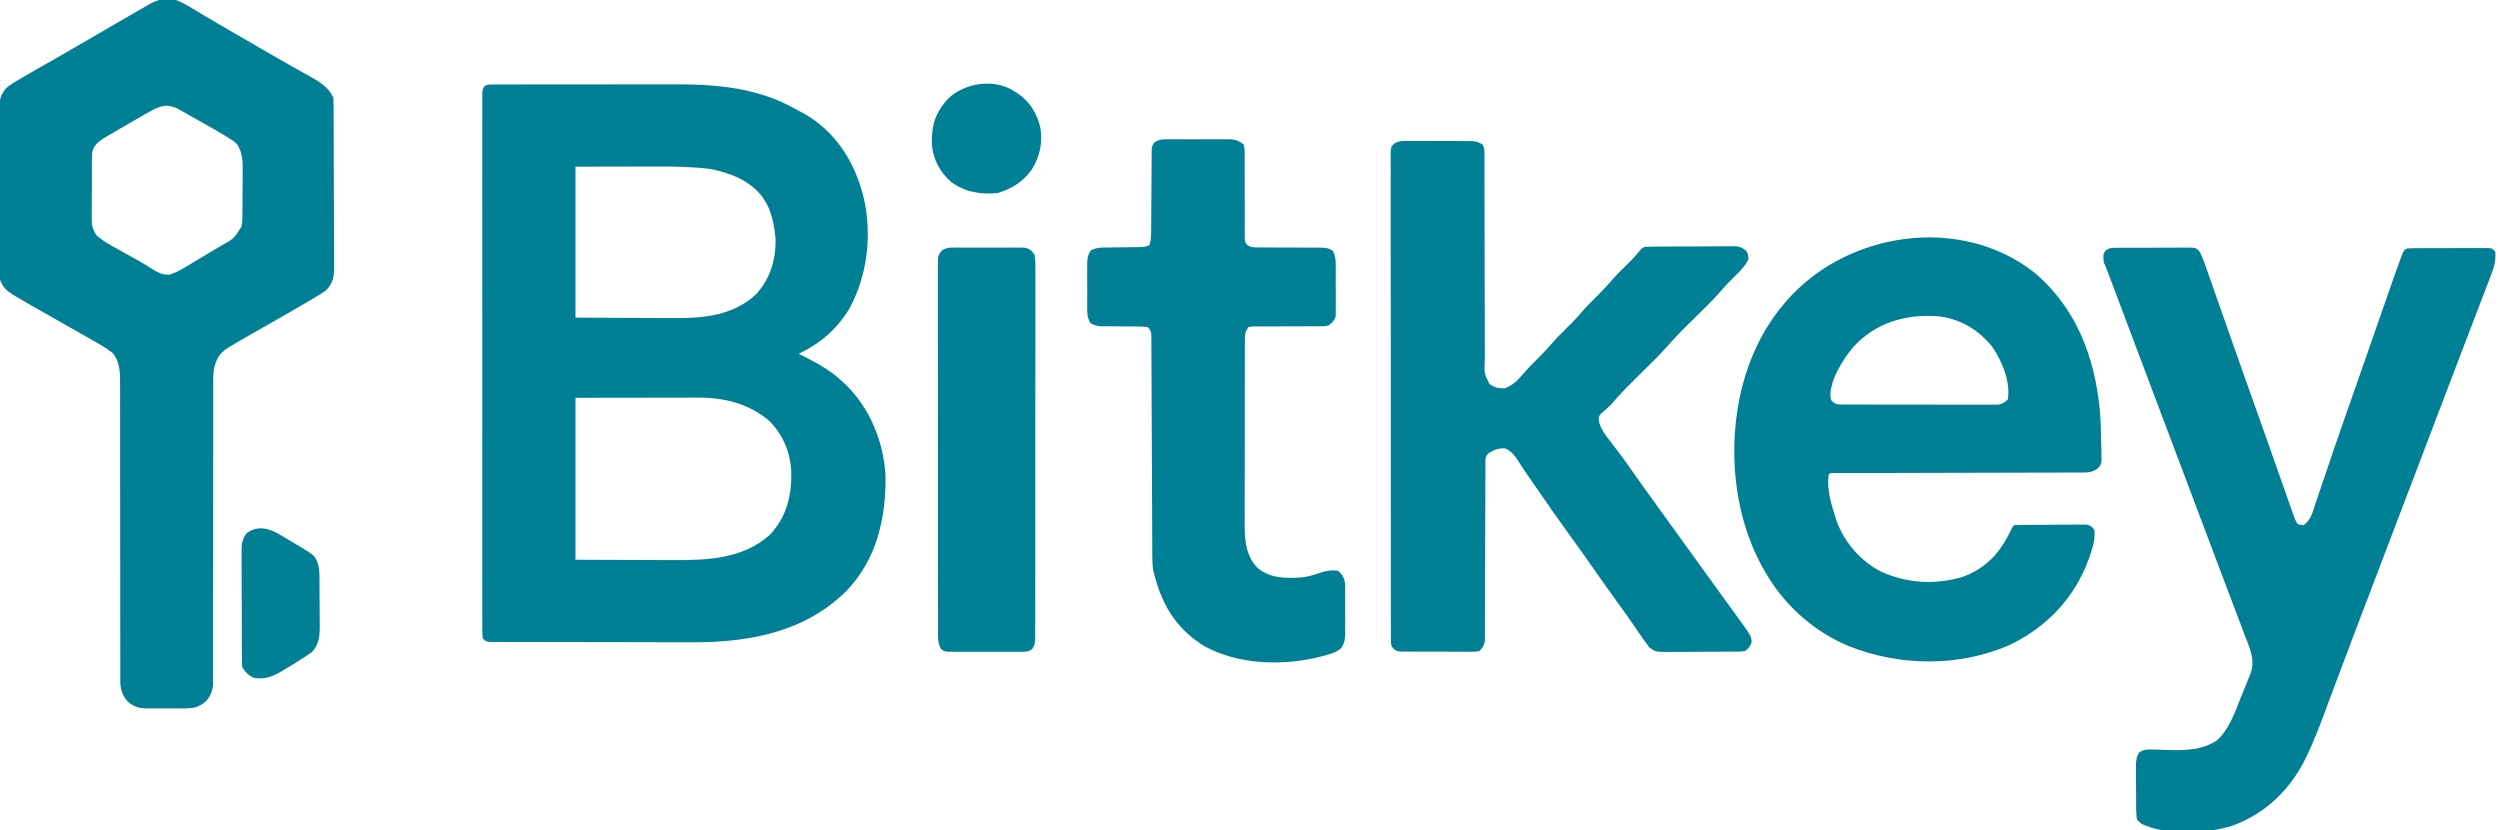 <?xml version="1.0" encoding="UTF-8"?>
<svg version="1.1" xmlns="http://www.w3.org/2000/svg" width="1590" height="528">
<path d="M0 0 C1.177 -0.007 2.354 -0.014 3.567 -0.021 C4.865 -0.019 6.164 -0.017 7.502 -0.014 C8.879 -0.018 10.255 -0.023 11.632 -0.029 C15.383 -0.043 19.134 -0.043 22.885 -0.041 C26.027 -0.04 29.17 -0.045 32.312 -0.049 C39.746 -0.061 47.18 -0.061 54.614 -0.055 C62.238 -0.049 69.861 -0.061 77.485 -0.083 C84.055 -0.1 90.624 -0.106 97.193 -0.103 C101.105 -0.101 105.017 -0.104 108.929 -0.118 C129.041 -0.184 148.765 0.144 168.215 5.948 C169.078 6.201 169.941 6.454 170.83 6.714 C179.23 9.295 186.839 12.939 194.465 17.261 C195.435 17.78 196.404 18.3 197.403 18.835 C215.746 29.42 227.726 47.206 233.465 67.261 C233.784 68.337 234.102 69.413 234.43 70.522 C240.32 94.325 237.411 120.728 225.836 142.296 C217.718 155.689 207.422 164.487 193.465 171.261 C194.576 171.818 195.688 172.374 196.832 172.948 C205.417 177.322 213.317 181.701 220.465 188.261 C221.169 188.896 221.873 189.532 222.598 190.186 C238.704 205.466 247.494 227.106 248.668 249.058 C248.986 275.807 242.975 302.111 223.97 321.881 C197.867 348.046 162.778 354.654 127.042 354.767 C123.028 354.77 119.015 354.753 115.001 354.732 C110.755 354.714 106.509 354.718 102.263 354.719 C95.165 354.717 88.067 354.7 80.969 354.672 C72.763 354.641 64.558 354.63 56.353 354.632 C47.577 354.633 38.801 354.619 30.025 354.601 C27.505 354.597 24.984 354.595 22.463 354.594 C18.522 354.592 14.58 354.58 10.638 354.56 C9.191 354.554 7.744 354.552 6.296 354.553 C4.328 354.554 2.359 354.541 0.391 354.528 C-0.712 354.525 -1.815 354.521 -2.951 354.518 C-5.535 354.261 -5.535 354.261 -7.535 352.261 C-7.785 349.77 -7.785 349.77 -7.786 346.554 C-7.792 345.332 -7.797 344.11 -7.802 342.851 C-7.798 341.483 -7.793 340.115 -7.789 338.746 C-7.791 337.302 -7.794 335.858 -7.798 334.414 C-7.807 330.432 -7.802 326.45 -7.796 322.468 C-7.792 318.179 -7.799 313.89 -7.804 309.601 C-7.813 301.193 -7.811 292.785 -7.805 284.377 C-7.801 277.546 -7.8 270.716 -7.802 263.885 C-7.803 262.915 -7.803 261.944 -7.803 260.944 C-7.804 258.973 -7.805 257.001 -7.805 255.03 C-7.811 236.526 -7.804 218.021 -7.794 199.517 C-7.785 183.624 -7.786 167.731 -7.796 151.838 C-7.806 133.402 -7.81 114.965 -7.804 96.529 C-7.804 94.565 -7.803 92.601 -7.802 90.636 C-7.802 89.67 -7.802 88.703 -7.801 87.707 C-7.8 80.881 -7.803 74.055 -7.807 67.23 C-7.813 58.916 -7.811 50.603 -7.801 42.289 C-7.796 38.044 -7.794 33.799 -7.8 29.554 C-7.806 25.673 -7.803 21.792 -7.792 17.911 C-7.79 16.502 -7.791 15.092 -7.796 13.683 C-7.802 11.778 -7.795 9.873 -7.786 7.967 C-7.786 6.906 -7.786 5.845 -7.785 4.751 C-7.277 -0.302 -4.332 0.009 0 0 Z M51.465 52.261 C51.465 83.941 51.465 115.621 51.465 148.261 C64.191 148.323 76.916 148.384 90.028 148.448 C94.016 148.476 98.003 148.503 102.112 148.531 C105.751 148.541 105.751 148.541 109.39 148.547 C110.985 148.552 112.58 148.562 114.175 148.577 C132.9 148.749 152.243 146.861 166.465 133.261 C175.439 123.444 179.08 110.946 178.719 97.741 C177.851 89.261 176.304 80.422 171.465 73.261 C170.979 72.535 170.493 71.809 169.993 71.061 C162.151 60.911 149.495 56.11 137.235 53.733 C126.2 52.35 115.208 52.122 104.102 52.163 C102.745 52.165 101.388 52.166 100.031 52.166 C95.072 52.171 90.112 52.185 85.153 52.198 C68.477 52.229 68.477 52.229 51.465 52.261 Z M51.465 199.261 C51.465 233.251 51.465 267.241 51.465 302.261 C70.492 302.323 70.492 302.323 89.903 302.386 C95.857 302.413 95.857 302.413 101.932 302.441 C105.565 302.448 105.565 302.448 109.199 302.452 C110.787 302.455 112.376 302.462 113.964 302.472 C135.576 302.605 158.351 301.641 175.215 286.261 C185.773 275.039 189.106 261.251 188.711 246.261 C188.107 233.599 183.151 221.768 173.778 213.104 C160.943 202.871 145.866 199.073 129.684 199.147 C128.389 199.147 128.389 199.147 127.068 199.147 C124.296 199.148 121.523 199.155 118.75 199.163 C117.03 199.165 115.31 199.166 113.589 199.166 C107.235 199.171 100.882 199.185 94.528 199.198 C73.212 199.229 73.212 199.229 51.465 199.261 Z " fill="#007F95" transform="translate(314.535,53.739)"/>
<path d="M0 0 C5.437 2.216 10.41 5.365 15.404 8.421 C19.072 10.652 22.788 12.796 26.502 14.948 C29.561 16.723 32.613 18.509 35.664 20.297 C42.053 24.036 48.462 27.74 54.875 31.438 C55.939 32.053 57.004 32.669 58.1 33.303 C63.192 36.246 68.292 39.172 73.422 42.047 C75.227 43.06 77.029 44.077 78.831 45.096 C81.094 46.374 83.363 47.644 85.638 48.902 C91.858 52.429 96.722 55.444 100 62 C100.101 63.532 100.139 65.069 100.147 66.604 C100.158 68.059 100.158 68.059 100.169 69.544 C100.172 70.612 100.174 71.68 100.177 72.78 C100.184 73.902 100.19 75.024 100.197 76.18 C100.217 79.907 100.228 83.633 100.238 87.359 C100.242 88.63 100.246 89.9 100.251 91.209 C100.269 97.24 100.284 103.27 100.292 109.3 C100.302 116.257 100.328 123.214 100.369 130.171 C100.403 136.199 100.414 142.227 100.418 148.256 C100.423 150.818 100.435 153.381 100.453 155.944 C100.478 159.53 100.477 163.116 100.47 166.702 C100.489 168.292 100.489 168.292 100.509 169.914 C100.466 175.937 100.007 179.407 96 184 C94.06 185.655 94.06 185.655 91.996 186.941 C91.206 187.438 90.415 187.934 89.601 188.446 C84.782 191.325 79.939 194.155 75.062 196.938 C73.352 197.921 71.641 198.904 69.93 199.887 C65.155 202.629 60.372 205.359 55.587 208.084 C53.818 209.092 52.05 210.102 50.283 211.114 C48.068 212.38 45.85 213.643 43.629 214.9 C40.727 216.561 37.856 218.261 35 220 C34.205 220.478 33.41 220.956 32.591 221.449 C27.094 225.093 25.483 228.677 24 235 C23.634 237.954 23.599 240.851 23.628 243.825 C23.624 244.665 23.621 245.506 23.617 246.372 C23.607 249.163 23.619 251.954 23.631 254.745 C23.629 256.756 23.625 258.767 23.62 260.779 C23.611 265.097 23.612 269.415 23.62 273.733 C23.631 280.562 23.619 287.39 23.603 294.218 C23.567 311.173 23.561 328.128 23.563 345.082 C23.565 358.272 23.558 371.461 23.523 384.65 C23.507 391.438 23.508 398.226 23.524 405.014 C23.53 409.234 23.519 413.454 23.504 417.674 C23.5 419.63 23.503 421.587 23.514 423.544 C23.527 426.215 23.516 428.885 23.499 431.556 C23.509 432.33 23.518 433.104 23.529 433.902 C23.459 439.086 22.264 442.003 19 446 C14.171 450.178 10.416 450.594 4.312 450.531 C3.492 450.535 2.671 450.539 1.825 450.543 C0.097 450.546 -1.631 450.538 -3.358 450.521 C-5.992 450.5 -8.624 450.521 -11.258 450.547 C-12.943 450.544 -14.628 450.539 -16.312 450.531 C-17.094 450.539 -17.875 450.547 -18.68 450.556 C-23.89 450.467 -26.929 449.522 -31 446 C-34.865 441.266 -35.574 437.498 -35.499 431.556 C-35.504 430.721 -35.51 429.885 -35.515 429.023 C-35.528 426.23 -35.513 423.437 -35.498 420.643 C-35.502 418.637 -35.508 416.631 -35.515 414.625 C-35.527 410.309 -35.526 405.992 -35.516 401.676 C-35.501 394.846 -35.515 388.018 -35.532 381.189 C-35.563 367.921 -35.565 354.654 -35.563 341.386 C-35.561 324.509 -35.572 307.632 -35.611 290.755 C-35.626 283.97 -35.626 277.185 -35.614 270.4 C-35.609 266.174 -35.617 261.947 -35.627 257.721 C-35.63 255.765 -35.627 253.81 -35.619 251.854 C-35.608 249.177 -35.616 246.501 -35.628 243.825 C-35.621 243.057 -35.613 242.29 -35.605 241.499 C-35.662 235.551 -36.362 228.727 -40.663 224.281 C-42.686 222.659 -44.775 221.332 -47 220 C-47.942 219.433 -48.884 218.866 -49.854 218.282 C-52.583 216.681 -55.327 215.113 -58.087 213.566 C-59.916 212.54 -61.741 211.506 -63.565 210.471 C-66.104 209.031 -68.644 207.593 -71.185 206.158 C-77.217 202.748 -83.237 199.318 -89.25 195.875 C-90.313 195.272 -91.377 194.67 -92.472 194.049 C-108.97 184.593 -108.97 184.593 -112 178 C-112.456 174.295 -112.42 170.608 -112.404 166.879 C-112.411 165.757 -112.418 164.634 -112.425 163.478 C-112.443 159.768 -112.439 156.058 -112.434 152.348 C-112.438 149.768 -112.443 147.189 -112.449 144.61 C-112.458 139.204 -112.456 133.798 -112.446 128.392 C-112.435 122.151 -112.449 115.91 -112.475 109.669 C-112.5 103.655 -112.503 97.642 -112.496 91.628 C-112.496 89.073 -112.502 86.519 -112.515 83.964 C-112.529 80.393 -112.519 76.822 -112.502 73.25 C-112.511 72.195 -112.521 71.14 -112.531 70.052 C-112.471 64.046 -111.989 60.584 -108 56 C-106.1 54.365 -106.1 54.365 -104.066 53.094 C-103.276 52.597 -102.486 52.101 -101.672 51.59 C-97.055 48.843 -92.408 46.152 -87.729 43.511 C-84.618 41.755 -81.515 39.988 -78.41 38.223 C-77.782 37.866 -77.154 37.509 -76.507 37.141 C-70.604 33.783 -64.736 30.369 -58.875 26.938 C-50.285 21.912 -41.681 16.913 -33.062 11.938 C-31.99 11.318 -30.918 10.699 -29.814 10.06 C-27.802 8.9 -25.788 7.743 -23.772 6.59 C-21.989 5.567 -20.211 4.535 -18.441 3.49 C-12.028 -0.228 -7.448 -1.692 0 0 Z M-18.125 71.75 C-18.989 72.239 -19.852 72.729 -20.742 73.233 C-23.504 74.807 -26.252 76.402 -29 78 C-30.396 78.801 -30.396 78.801 -31.819 79.618 C-34.554 81.19 -37.279 82.779 -40 84.375 C-40.842 84.862 -41.684 85.349 -42.551 85.851 C-43.339 86.32 -44.126 86.79 -44.938 87.273 C-45.627 87.68 -46.317 88.087 -47.027 88.505 C-50.377 91.044 -52.69 93.04 -53.376 97.375 C-53.547 100.402 -53.58 103.402 -53.566 106.434 C-53.573 107.544 -53.579 108.655 -53.585 109.799 C-53.592 112.145 -53.589 114.491 -53.576 116.837 C-53.563 120.422 -53.597 124.004 -53.635 127.588 C-53.636 129.87 -53.634 132.152 -53.629 134.434 C-53.642 135.503 -53.655 136.571 -53.669 137.673 C-53.643 143.994 -53.643 143.994 -50.852 149.481 C-47.931 152.061 -45.145 153.986 -41.738 155.875 C-41.148 156.207 -40.557 156.54 -39.948 156.882 C-38.076 157.933 -36.195 158.967 -34.312 160 C-32.456 161.033 -30.602 162.07 -28.748 163.108 C-27.538 163.783 -26.326 164.455 -25.112 165.123 C-21.508 167.112 -18.053 169.252 -14.605 171.5 C-11.213 173.504 -8.304 174.997 -4.22 174.645 C1.188 173.074 5.915 169.911 10.688 167 C11.853 166.304 13.019 165.61 14.186 164.917 C16.457 163.564 18.719 162.2 20.979 160.829 C23.457 159.329 25.945 157.854 28.449 156.398 C36.69 151.841 36.69 151.841 41.599 144.109 C42.013 141.93 42.141 139.927 42.161 137.71 C42.171 136.872 42.18 136.034 42.19 135.17 C42.194 134.272 42.199 133.374 42.203 132.449 C42.209 131.517 42.215 130.585 42.22 129.624 C42.23 127.653 42.236 125.682 42.24 123.711 C42.25 120.709 42.281 117.707 42.312 114.705 C42.319 112.786 42.324 110.868 42.328 108.949 C42.347 107.611 42.347 107.611 42.366 106.247 C42.346 100.729 41.744 96.834 39 92 C36.985 89.95 36.985 89.95 34.535 88.477 C33.647 87.899 32.759 87.322 31.844 86.728 C27.095 83.843 22.298 81.068 17.438 78.375 C16.461 77.828 15.485 77.282 14.479 76.719 C12.56 75.646 10.639 74.579 8.714 73.519 C6.958 72.536 5.216 71.528 3.493 70.489 C-5.197 65.319 -9.695 66.868 -18.125 71.75 Z " fill="#007F95" transform="translate(112,0)"/>
<path d="M0 0 C0.988 -0.006 1.976 -0.012 2.993 -0.019 C4.054 -0.01 5.114 -0 6.207 0.009 C7.302 0.009 8.396 0.008 9.524 0.008 C11.837 0.01 14.151 0.02 16.464 0.036 C20.006 0.06 23.548 0.057 27.09 0.05 C29.337 0.056 31.585 0.063 33.832 0.072 C34.893 0.071 35.953 0.07 37.046 0.069 C38.527 0.083 38.527 0.083 40.039 0.098 C40.906 0.102 41.774 0.107 42.667 0.112 C45.231 0.396 46.847 0.998 49.02 2.372 C50.366 5.066 50.144 7.143 50.144 10.16 C50.147 11.392 50.149 12.625 50.152 13.894 C50.15 15.268 50.148 16.641 50.146 18.014 C50.147 19.455 50.149 20.895 50.151 22.335 C50.156 25.442 50.158 28.548 50.158 31.655 C50.159 36.567 50.172 41.479 50.187 46.391 C50.19 47.219 50.192 48.048 50.195 48.902 C50.2 50.596 50.206 52.29 50.211 53.985 C50.246 65.423 50.273 76.861 50.27 88.3 C50.268 96.012 50.284 103.723 50.321 111.435 C50.339 115.517 50.349 119.599 50.336 123.681 C50.325 127.522 50.337 131.362 50.366 135.202 C50.373 136.611 50.371 138.02 50.36 139.429 C49.906 147.647 49.906 147.647 53.345 154.687 C56.744 156.829 58.999 157.372 63.02 157.372 C67.444 155.551 70.148 153.517 73.207 149.872 C76.552 146.003 80 142.337 83.645 138.747 C86.7 135.726 89.672 132.707 92.457 129.435 C95.473 125.896 98.714 122.637 102.02 119.372 C105.304 116.128 108.527 112.893 111.52 109.372 C114.996 105.283 118.802 101.563 122.617 97.794 C125.946 94.49 129.065 91.085 132.102 87.509 C135.174 84.086 138.467 80.883 141.758 77.671 C144.075 75.393 146.227 73.112 148.258 70.572 C150.02 68.372 150.02 68.372 152.02 67.372 C153.938 67.266 155.861 67.223 157.783 67.211 C158.991 67.202 160.199 67.192 161.444 67.182 C162.755 67.178 164.067 67.174 165.418 67.169 C166.773 67.163 168.128 67.158 169.484 67.152 C172.327 67.141 175.17 67.136 178.013 67.132 C181.653 67.127 185.294 67.103 188.934 67.074 C191.735 67.055 194.535 67.05 197.335 67.049 C199.329 67.044 201.323 67.026 203.317 67.007 C204.532 67.01 205.746 67.013 206.998 67.016 C208.601 67.01 208.601 67.01 210.236 67.005 C213.397 67.422 214.746 68.175 217.02 70.372 C217.957 72.747 217.957 72.747 218.02 75.372 C215.927 79.55 213.114 82.458 209.77 85.685 C206.696 88.659 203.773 91.625 201.004 94.884 C194.975 101.856 188.249 108.197 181.699 114.673 C173.053 123.223 173.053 123.223 164.916 132.253 C159.656 138.131 153.88 143.557 148.271 149.1 C142.45 154.859 136.68 160.578 131.375 166.825 C129.214 169.292 126.725 171.349 124.207 173.439 C122.754 175.443 122.754 175.443 122.938 178.532 C124.388 183.682 127.063 187.077 130.332 191.247 C131.62 192.94 132.906 194.634 134.191 196.329 C134.838 197.176 135.484 198.022 136.15 198.894 C138.881 202.515 141.487 206.217 144.082 209.935 C149.772 218.047 155.565 226.082 161.378 234.106 C164.096 237.859 166.807 241.616 169.52 245.372 C170.603 246.872 171.686 248.372 172.77 249.872 C179.27 258.872 185.77 267.872 192.27 276.872 C192.806 277.616 193.343 278.359 193.896 279.125 C194.974 280.616 196.05 282.108 197.127 283.6 C199.927 287.481 202.734 291.356 205.551 295.224 C206.132 296.023 206.712 296.822 207.311 297.646 C208.411 299.16 209.514 300.673 210.619 302.185 C220.02 315.136 220.02 315.136 220.02 319.185 C218.916 321.599 218.112 322.745 216.02 324.372 C213.491 324.767 213.491 324.767 210.434 324.792 C209.289 324.808 208.144 324.824 206.965 324.84 C205.727 324.841 204.49 324.841 203.215 324.841 C201.944 324.849 200.672 324.856 199.363 324.864 C196.671 324.875 193.979 324.879 191.288 324.873 C187.845 324.867 184.404 324.898 180.962 324.938 C177.671 324.971 174.381 324.966 171.09 324.966 C169.856 324.982 168.623 324.999 167.352 325.016 C158.809 324.947 158.809 324.947 154.896 322.1 C154.277 321.2 153.658 320.3 153.02 319.372 C152.476 318.673 151.933 317.974 151.373 317.254 C150.657 316.209 150.657 316.209 149.926 315.142 C149.377 314.348 148.829 313.555 148.264 312.738 C147.688 311.895 147.113 311.053 146.52 310.185 C145.271 308.378 144.021 306.572 142.77 304.767 C142.142 303.86 141.514 302.953 140.867 302.019 C138.133 298.102 135.33 294.235 132.52 290.372 C127.346 283.25 122.283 276.055 117.25 268.833 C113.392 263.307 109.479 257.826 105.52 252.372 C97.001 240.633 88.696 228.743 80.484 216.787 C79.564 215.449 78.643 214.113 77.719 212.778 C75.771 209.956 73.866 207.13 72.031 204.232 C69.425 200.186 67.852 197.803 63.52 195.56 C59.005 195.318 56.964 196.206 53.02 198.372 C50.511 200.881 50.768 201.675 50.761 205.142 C50.754 206.148 50.748 207.155 50.741 208.192 C50.743 209.301 50.746 210.409 50.748 211.552 C50.74 213.298 50.74 213.298 50.732 215.08 C50.722 217.615 50.716 220.15 50.715 222.685 C50.711 226.694 50.695 230.702 50.674 234.711 C50.625 244.67 50.594 254.628 50.573 264.587 C50.556 272.322 50.533 280.058 50.489 287.793 C50.471 291.125 50.461 294.456 50.461 297.787 C50.461 301.503 50.442 305.218 50.42 308.934 C50.425 310.039 50.429 311.143 50.434 312.281 C50.424 313.294 50.415 314.306 50.405 315.349 C50.402 316.667 50.402 316.667 50.399 318.012 C49.937 320.886 49.006 322.27 47.02 324.372 C44.667 324.874 44.667 324.874 41.861 324.874 C40.81 324.883 39.759 324.893 38.676 324.902 C36.974 324.886 36.974 324.886 35.238 324.868 C33.491 324.871 33.491 324.871 31.708 324.873 C29.243 324.871 26.779 324.86 24.314 324.839 C20.534 324.81 16.756 324.818 12.977 324.831 C10.585 324.825 8.193 324.817 5.801 324.806 C4.099 324.81 4.099 324.81 2.363 324.815 C1.312 324.802 0.261 324.789 -0.822 324.776 C-1.748 324.771 -2.674 324.766 -3.628 324.76 C-6.516 324.284 -7.222 323.682 -8.98 321.372 C-9.358 318.964 -9.358 318.964 -9.361 316.045 C-9.373 314.377 -9.373 314.377 -9.386 312.676 C-9.38 311.449 -9.374 310.223 -9.368 308.959 C-9.374 307.66 -9.379 306.361 -9.384 305.023 C-9.399 301.41 -9.395 297.797 -9.387 294.183 C-9.383 290.29 -9.395 286.396 -9.405 282.502 C-9.423 274.872 -9.423 267.241 -9.418 259.61 C-9.414 253.41 -9.416 247.21 -9.421 241.011 C-9.422 240.129 -9.422 239.248 -9.423 238.34 C-9.425 236.55 -9.426 234.76 -9.428 232.97 C-9.441 216.17 -9.436 199.371 -9.425 182.572 C-9.415 167.19 -9.428 151.809 -9.451 136.427 C-9.476 120.647 -9.485 104.866 -9.479 89.085 C-9.475 80.22 -9.478 71.355 -9.495 62.49 C-9.51 54.944 -9.51 47.398 -9.493 39.852 C-9.484 36 -9.482 32.147 -9.498 28.295 C-9.514 24.125 -9.499 19.955 -9.482 15.785 C-9.491 14.559 -9.501 13.332 -9.511 12.069 C-9.501 10.957 -9.491 9.845 -9.481 8.699 C-9.481 7.736 -9.481 6.773 -9.481 5.78 C-8.98 3.372 -8.98 3.372 -7.096 1.563 C-4.541 0.125 -2.922 -0.002 0 0 Z " fill="#007F95" transform="translate(893.98,89.628)"/>
<path d="M0 0 C26.625 22.624 38.342 53.856 41.488 88.121 C42.033 95.077 42.231 102.021 42.312 108.996 C42.35 110.244 42.387 111.492 42.426 112.777 C42.437 113.974 42.449 115.17 42.461 116.402 C42.481 117.478 42.501 118.554 42.521 119.662 C41.938 122.496 41.938 122.496 39.834 124.641 C36.276 126.92 34.208 127 30.003 127.008 C28.975 127.019 28.975 127.019 27.926 127.029 C25.635 127.047 23.346 127.036 21.056 127.026 C19.411 127.033 17.767 127.042 16.122 127.053 C11.662 127.076 7.202 127.075 2.741 127.071 C-1.923 127.07 -6.587 127.093 -11.251 127.113 C-20.082 127.149 -28.913 127.165 -37.745 127.173 C-50.724 127.186 -63.704 127.224 -76.683 127.267 C-77.633 127.27 -78.584 127.273 -79.562 127.277 C-81.456 127.283 -83.35 127.289 -85.243 127.296 C-90.803 127.314 -96.364 127.325 -101.924 127.33 C-105.373 127.334 -108.823 127.341 -112.272 127.35 C-113.878 127.353 -115.483 127.354 -117.089 127.353 C-119.271 127.353 -121.454 127.358 -123.636 127.365 C-124.86 127.366 -126.084 127.367 -127.345 127.369 C-129.977 127.187 -129.977 127.187 -131.062 128.496 C-132.156 137.569 -129.755 145.932 -127.062 154.496 C-126.647 155.844 -126.647 155.844 -126.223 157.219 C-121.333 171.077 -111.028 183.081 -98.062 189.871 C-81.46 197.565 -63.632 198.521 -46.062 193.496 C-30.721 187.839 -21.86 177.973 -15.008 163.43 C-14.062 161.496 -14.062 161.496 -13.062 160.496 C-11.575 160.387 -10.082 160.347 -8.59 160.335 C-7.639 160.325 -6.688 160.316 -5.708 160.306 C-4.672 160.302 -3.637 160.297 -2.57 160.293 C-0.985 160.284 -0.985 160.284 0.632 160.276 C2.874 160.266 5.115 160.26 7.356 160.256 C10.791 160.246 14.225 160.215 17.66 160.184 C19.833 160.177 22.007 160.172 24.18 160.168 C25.211 160.156 26.242 160.143 27.305 160.131 C28.262 160.134 29.22 160.137 30.207 160.14 C31.05 160.136 31.893 160.132 32.761 160.129 C35.455 160.583 36.337 161.31 37.938 163.496 C38.565 169.175 37.207 173.831 35.375 179.121 C35.104 179.911 34.833 180.701 34.554 181.514 C25.6 206.742 7.594 225.475 -16.41 236.934 C-48.59 250.7 -85.697 250.294 -118.062 237.496 C-139.629 228.574 -158.077 212.487 -170.062 192.496 C-170.622 191.566 -170.622 191.566 -171.193 190.616 C-191.68 155.974 -195.77 111.299 -186.062 72.496 C-181.089 53.43 -172.775 35.639 -160.062 20.496 C-159.344 19.639 -158.626 18.782 -157.887 17.898 C-119.531 -26.18 -47.254 -37.262 0 0 Z M-115.508 47.363 C-122.051 55.151 -130.595 68.588 -129.875 79.281 C-129.183 81.842 -129.183 81.842 -126.062 83.496 C-124.016 83.799 -124.016 83.799 -121.742 83.757 C-120.42 83.767 -120.42 83.767 -119.07 83.778 C-117.623 83.775 -117.623 83.775 -116.147 83.771 C-115.129 83.776 -114.11 83.781 -113.061 83.786 C-109.688 83.8 -106.315 83.799 -102.941 83.797 C-100.601 83.801 -98.261 83.805 -95.921 83.81 C-91.012 83.817 -86.104 83.817 -81.195 83.812 C-74.899 83.806 -68.603 83.823 -62.306 83.846 C-57.472 83.861 -52.638 83.862 -47.804 83.859 C-45.483 83.859 -43.161 83.864 -40.839 83.874 C-37.595 83.887 -34.352 83.88 -31.108 83.868 C-30.145 83.876 -29.182 83.884 -28.19 83.892 C-26.863 83.881 -26.863 83.881 -25.51 83.87 C-24.359 83.871 -24.359 83.871 -23.186 83.871 C-20.428 83.384 -19.062 82.439 -17.062 80.496 C-15.346 69.246 -20.692 56.087 -27.066 46.957 C-35.617 36.415 -46.711 29.644 -60.262 27.742 C-81.267 25.897 -101.203 31.403 -115.508 47.363 Z " fill="#007F95" transform="translate(1294.062,173.504)"/>
<path d="M0 0 C1.667 -0.019 1.667 -0.019 3.367 -0.038 C4.567 -0.036 5.768 -0.033 7.004 -0.03 C8.851 -0.037 8.851 -0.037 10.736 -0.045 C14.01 -0.054 17.283 -0.046 20.557 -0.035 C22.565 -0.033 24.572 -0.045 26.579 -0.062 C30.429 -0.093 34.279 -0.097 38.129 -0.092 C39.329 -0.103 40.529 -0.115 41.765 -0.126 C43.432 -0.112 43.432 -0.112 45.133 -0.098 C46.112 -0.097 47.091 -0.097 48.1 -0.097 C50.566 0.404 50.566 0.404 52.28 2.113 C53.653 4.559 54.648 6.918 55.577 9.566 C55.947 10.609 56.318 11.652 56.699 12.727 C57.095 13.866 57.491 15.004 57.898 16.177 C58.55 18.022 59.201 19.867 59.852 21.712 C60.549 23.692 61.244 25.675 61.937 27.657 C63.396 31.83 64.864 35.999 66.335 40.168 C68.129 45.257 69.921 50.347 71.71 55.439 C74.9 64.516 78.103 73.589 81.316 82.658 C81.548 83.313 81.781 83.968 82.02 84.643 C84.55 91.784 87.085 98.923 89.624 106.061 C89.848 106.692 90.073 107.323 90.304 107.974 C91.422 111.115 92.54 114.256 93.658 117.398 C96.244 124.666 98.811 131.942 101.362 139.223 C102.928 143.683 104.506 148.138 106.087 152.592 C106.817 154.658 107.541 156.725 108.26 158.794 C109.235 161.603 110.23 164.404 111.23 167.205 C111.652 168.444 111.652 168.444 112.083 169.707 C112.945 172.2 112.945 172.2 114.566 175.404 C116.505 176.291 116.505 176.291 118.566 176.404 C123.486 173.247 124.656 167.305 126.402 162.045 C126.758 161.006 127.113 159.967 127.479 158.897 C128.644 155.486 129.792 152.07 130.941 148.654 C131.756 146.263 132.571 143.872 133.388 141.481 C135.029 136.676 136.665 131.869 138.298 127.061 C140.99 119.146 143.742 111.253 146.516 103.367 C147.895 99.446 149.27 95.525 150.645 91.603 C151.083 90.352 151.083 90.352 151.531 89.075 C154.155 81.589 156.765 74.098 159.375 66.606 C160.861 62.339 162.349 58.072 163.836 53.806 C165.063 50.286 166.289 46.766 167.513 43.245 C176.475 17.482 176.475 17.482 180.098 7.592 C180.537 6.389 180.976 5.186 181.428 3.947 C182.566 1.404 182.566 1.404 184.566 0.404 C186.282 0.303 188.001 0.266 189.719 0.259 C190.793 0.252 191.868 0.246 192.975 0.239 C194.139 0.238 195.304 0.237 196.504 0.236 C197.695 0.233 198.886 0.229 200.113 0.226 C202.635 0.221 205.157 0.219 207.679 0.219 C211.55 0.217 215.421 0.198 219.293 0.179 C221.738 0.177 224.184 0.175 226.629 0.174 C227.793 0.166 228.958 0.159 230.158 0.152 C231.77 0.156 231.77 0.156 233.414 0.161 C234.363 0.16 235.312 0.158 236.289 0.157 C238.566 0.404 238.566 0.404 240.566 2.404 C241.048 7.756 239.959 11.986 238.023 16.904 C237.61 17.995 237.61 17.995 237.189 19.107 C236.263 21.544 235.321 23.974 234.379 26.404 C233.707 28.163 233.036 29.922 232.366 31.682 C230.901 35.526 229.428 39.367 227.95 43.206 C225.474 49.639 223.017 56.08 220.562 62.521 C217.012 71.836 213.456 81.148 209.895 90.459 C204.933 103.433 199.996 116.417 195.066 129.404 C188.919 145.597 182.753 161.782 176.57 177.961 C169.264 197.079 161.975 216.203 154.716 235.339 C153.327 239.001 151.937 242.662 150.547 246.324 C146.233 257.694 141.937 269.07 137.684 280.463 C136.544 283.507 135.404 286.551 134.264 289.594 C133.236 292.348 132.215 295.105 131.194 297.862 C128.182 305.942 125.018 313.901 121.367 321.717 C120.895 322.731 120.895 322.731 120.413 323.766 C110.61 344.225 94.493 359.998 73.047 367.662 C56.003 372.834 32.057 373.943 15.566 366.404 C13.932 365.078 13.932 365.078 12.566 363.404 C12.256 360.367 12.122 357.54 12.133 354.502 C12.125 353.191 12.125 353.191 12.117 351.853 C12.111 350.004 12.112 348.156 12.12 346.308 C12.129 343.48 12.1 340.655 12.068 337.828 C12.067 336.032 12.067 334.235 12.07 332.439 C12.059 331.594 12.048 330.749 12.036 329.879 C12.08 326.171 12.167 324.025 14.203 320.857 C17.301 318.952 19.255 318.989 22.879 319.119 C24.12 319.145 25.362 319.172 26.641 319.199 C27.936 319.246 29.232 319.293 30.566 319.342 C41.961 319.731 54.037 319.903 63.788 313.065 C71.553 305.812 75.3 294.676 79.131 285.005 C80.074 282.636 81.046 280.28 82.02 277.924 C82.631 276.402 83.24 274.88 83.848 273.357 C84.282 272.315 84.282 272.315 84.725 271.251 C88.277 262.09 84.334 254.525 81.027 245.865 C80.554 244.609 80.08 243.352 79.608 242.095 C78.328 238.697 77.04 235.303 75.75 231.909 C74.384 228.311 73.027 224.709 71.668 221.108 C69.414 215.135 67.156 209.164 64.894 203.194 C61.808 195.047 58.734 186.896 55.664 178.744 C51.873 168.678 48.079 158.612 44.281 148.549 C39.258 135.237 34.237 121.924 29.218 108.611 C27.559 104.21 25.899 99.809 24.24 95.408 C19.72 83.424 15.202 71.439 10.689 59.453 C8.804 54.444 6.917 49.436 5.031 44.428 C3.487 40.329 1.944 36.229 0.401 32.13 C-0.319 30.216 -1.04 28.301 -1.761 26.387 C-2.642 24.05 -3.522 21.712 -4.401 19.374 C-4.788 18.347 -5.175 17.32 -5.574 16.263 C-5.911 15.367 -6.248 14.472 -6.595 13.55 C-7.398 11.4 -7.398 11.4 -8.434 9.404 C-8.889 4.05 -8.889 4.05 -7.258 1.738 C-4.762 -0.087 -3.077 0.017 0 0 Z " fill="#007F95" transform="translate(1346.434,157.596)"/>
<path d="M0 0 C0.965 -0.009 1.929 -0.019 2.923 -0.029 C3.958 -0.023 4.994 -0.017 6.061 -0.01 C7.131 -0.013 8.201 -0.016 9.303 -0.019 C11.565 -0.021 13.827 -0.015 16.089 -0.003 C19.548 0.013 23.006 -0.003 26.465 -0.022 C28.664 -0.02 30.862 -0.016 33.061 -0.01 C34.094 -0.016 35.128 -0.022 36.192 -0.029 C37.644 -0.014 37.644 -0.014 39.125 0 C39.972 0.002 40.82 0.005 41.693 0.007 C44.861 0.503 46.656 1.334 49.127 3.388 C49.746 6.083 49.746 6.083 49.739 9.373 C49.749 10.604 49.759 11.835 49.769 13.104 C49.756 14.449 49.742 15.793 49.729 17.138 C49.734 18.517 49.742 19.895 49.753 21.274 C49.776 24.903 49.772 28.531 49.759 32.16 C49.741 37.969 49.751 43.777 49.785 49.585 C49.791 51.614 49.778 53.643 49.763 55.672 C49.767 56.904 49.77 58.135 49.774 59.404 C49.768 61.032 49.768 61.032 49.762 62.694 C49.928 65.376 49.928 65.376 51.345 67.239 C53.687 68.749 55.214 68.76 57.994 68.757 C58.982 68.764 59.97 68.771 60.988 68.778 C62.586 68.769 62.586 68.769 64.217 68.759 C66.468 68.777 68.718 68.794 70.969 68.812 C74.522 68.822 78.075 68.826 81.628 68.824 C85.054 68.828 88.479 68.855 91.905 68.884 C92.968 68.876 94.032 68.868 95.128 68.859 C102.291 68.932 102.291 68.932 105.795 70.844 C107.825 74.721 107.699 78.29 107.658 82.607 C107.662 83.502 107.666 84.397 107.67 85.319 C107.673 87.208 107.665 89.098 107.649 90.987 C107.627 93.878 107.648 96.767 107.674 99.658 C107.671 101.495 107.666 103.332 107.658 105.169 C107.667 106.033 107.675 106.897 107.683 107.786 C107.664 108.998 107.664 108.998 107.645 110.234 C107.642 110.941 107.638 111.649 107.635 112.378 C106.888 115.336 105.513 116.54 103.127 118.388 C100.723 118.887 100.723 118.887 98.023 118.886 C97.009 118.897 95.995 118.907 94.95 118.917 C93.317 118.905 93.317 118.905 91.651 118.892 C90.529 118.902 89.407 118.911 88.252 118.921 C84.668 118.949 81.086 118.952 77.502 118.951 C73.912 118.954 70.322 118.964 66.731 118.991 C64.496 119.008 62.262 119.011 60.027 118.998 C59.019 119.005 58.011 119.012 56.972 119.019 C56.083 119.018 55.193 119.017 54.277 119.016 C53.568 119.139 52.858 119.262 52.127 119.388 C49.895 122.737 49.875 123.814 49.867 127.724 C49.859 128.831 49.852 129.939 49.845 131.08 C49.848 132.295 49.85 133.511 49.853 134.763 C49.845 136.683 49.845 136.683 49.837 138.642 C49.824 142.157 49.823 145.672 49.826 149.187 C49.827 152.126 49.822 155.065 49.817 158.004 C49.806 164.948 49.805 171.891 49.812 178.834 C49.818 185.977 49.805 193.12 49.784 200.263 C49.766 206.406 49.76 212.55 49.764 218.694 C49.765 222.358 49.763 226.022 49.749 229.686 C49.734 233.783 49.743 237.88 49.755 241.978 C49.747 243.177 49.74 244.377 49.732 245.613 C49.794 255.646 50.707 265.309 58.08 272.728 C66.198 279.312 75.884 279.299 85.889 278.642 C90.451 278.125 94.687 276.785 99.014 275.263 C102.648 274.242 105.374 273.899 109.127 274.388 C112.294 277.221 113.377 279.502 113.645 283.64 C113.671 285.316 113.674 286.993 113.658 288.669 C113.662 289.561 113.666 290.452 113.67 291.37 C113.673 293.249 113.665 295.129 113.649 297.008 C113.627 299.879 113.648 302.748 113.674 305.619 C113.671 307.448 113.666 309.278 113.658 311.107 C113.667 311.962 113.675 312.818 113.683 313.699 C113.62 317.71 113.437 319.878 111.313 323.374 C108.358 326.097 105.24 327.069 101.44 328.076 C100.694 328.283 99.949 328.49 99.181 328.703 C74.938 335.104 46.058 334.483 23.69 322.138 C5.27 310.481 -3.544 294.88 -8.414 274.078 C-8.929 271.057 -9.007 268.215 -9.018 265.15 C-9.024 263.894 -9.031 262.638 -9.038 261.344 C-9.041 259.959 -9.044 258.575 -9.046 257.19 C-9.053 255.727 -9.059 254.263 -9.067 252.799 C-9.081 249.652 -9.093 246.504 -9.103 243.357 C-9.118 238.382 -9.142 233.408 -9.167 228.433 C-9.239 214.288 -9.299 200.144 -9.35 186 C-9.378 178.184 -9.413 170.368 -9.456 162.553 C-9.483 157.606 -9.501 152.658 -9.512 147.711 C-9.521 144.637 -9.539 141.563 -9.558 138.49 C-9.566 137.062 -9.57 135.635 -9.57 134.207 C-9.572 132.262 -9.586 130.317 -9.601 128.372 C-9.605 127.282 -9.61 126.193 -9.614 125.07 C-9.681 122.164 -9.681 122.164 -11.873 119.388 C-14.446 119.099 -16.791 118.995 -19.365 119.017 C-20.89 119 -22.414 118.982 -23.939 118.964 C-26.344 118.954 -28.749 118.951 -31.155 118.952 C-33.475 118.949 -35.795 118.921 -38.115 118.892 C-38.832 118.9 -39.549 118.908 -40.287 118.917 C-43.448 118.87 -45.589 118.556 -48.324 116.933 C-50.661 113.092 -50.445 109.586 -50.404 105.169 C-50.408 104.275 -50.412 103.38 -50.416 102.458 C-50.418 100.568 -50.411 98.679 -50.394 96.789 C-50.373 93.898 -50.394 91.01 -50.42 88.119 C-50.417 86.281 -50.412 84.444 -50.404 82.607 C-50.412 81.743 -50.42 80.88 -50.429 79.99 C-50.371 76.301 -50.269 74.032 -48.311 70.848 C-45.015 68.875 -42.069 68.804 -38.334 68.814 C-37.612 68.8 -36.89 68.786 -36.146 68.771 C-33.846 68.729 -31.548 68.714 -29.248 68.701 C-26.941 68.672 -24.635 68.637 -22.329 68.598 C-20.895 68.576 -19.462 68.56 -18.028 68.551 C-14.326 68.563 -14.326 68.563 -10.873 67.388 C-9.804 64.181 -9.742 61.867 -9.731 58.496 C-9.724 57.284 -9.717 56.073 -9.71 54.825 C-9.705 53.515 -9.701 52.206 -9.697 50.857 C-9.687 49.501 -9.675 48.145 -9.663 46.788 C-9.61 41.03 -9.562 35.271 -9.547 29.512 C-9.537 25.987 -9.508 22.463 -9.466 18.939 C-9.447 16.943 -9.45 14.947 -9.453 12.952 C-9.436 11.74 -9.42 10.529 -9.403 9.281 C-9.397 8.213 -9.391 7.145 -9.385 6.045 C-8.873 3.388 -8.873 3.388 -7.144 1.544 C-4.546 0.222 -2.905 0.008 0 0 Z " fill="#007F95" transform="translate(741.873,88.612)"/>
<path d="M0 0 C1.048 -0.013 2.096 -0.025 3.175 -0.038 C4.865 -0.026 4.865 -0.026 6.588 -0.014 C8.33 -0.019 8.33 -0.019 10.107 -0.025 C12.561 -0.028 15.016 -0.021 17.47 -0.004 C21.23 0.017 24.988 -0.004 28.748 -0.029 C31.132 -0.027 33.516 -0.022 35.9 -0.014 C37.027 -0.022 38.153 -0.03 39.313 -0.038 C40.361 -0.026 41.409 -0.013 42.488 0 C43.869 0.005 43.869 0.005 45.278 0.01 C48.727 0.72 49.663 1.651 51.744 4.518 C52.35 7.802 52.279 11.055 52.245 14.387 C52.254 15.907 52.254 15.907 52.262 17.457 C52.276 20.863 52.261 24.268 52.246 27.674 C52.25 30.111 52.255 32.549 52.262 34.986 C52.275 40.925 52.269 46.864 52.254 52.803 C52.237 59.718 52.24 66.633 52.244 73.547 C52.25 85.884 52.235 98.22 52.211 110.557 C52.187 122.531 52.18 134.504 52.19 146.479 C52.202 159.514 52.204 172.549 52.189 185.584 C52.188 186.973 52.186 188.363 52.185 189.753 C52.184 190.436 52.183 191.12 52.182 191.825 C52.177 196.646 52.179 201.467 52.184 206.288 C52.189 212.776 52.178 219.263 52.157 225.751 C52.151 228.136 52.151 230.521 52.156 232.905 C52.162 236.153 52.149 239.401 52.132 242.648 C52.138 243.599 52.144 244.55 52.15 245.529 C52.088 251.869 52.088 251.869 50.372 255.103 C48.05 257.121 46.453 257.025 43.402 257.035 C42.311 257.048 41.22 257.06 40.096 257.073 C38.917 257.065 37.739 257.057 36.525 257.049 C34.711 257.055 34.711 257.055 32.86 257.06 C30.302 257.063 27.743 257.056 25.184 257.039 C21.259 257.018 17.337 257.039 13.412 257.064 C10.929 257.062 8.446 257.057 5.963 257.049 C4.196 257.061 4.196 257.061 2.393 257.073 C0.756 257.054 0.756 257.054 -0.914 257.035 C-1.875 257.032 -2.837 257.029 -3.827 257.026 C-6.256 256.518 -6.256 256.518 -7.883 255.103 C-10.025 251.069 -9.672 247.148 -9.644 242.648 C-9.649 241.635 -9.654 240.622 -9.66 239.578 C-9.674 236.172 -9.667 232.767 -9.66 229.361 C-9.666 226.924 -9.673 224.486 -9.681 222.049 C-9.697 216.11 -9.699 210.171 -9.693 204.232 C-9.689 199.405 -9.691 194.579 -9.696 189.753 C-9.697 189.066 -9.698 188.38 -9.699 187.672 C-9.7 186.277 -9.702 184.883 -9.703 183.488 C-9.717 170.406 -9.711 157.323 -9.7 144.241 C-9.69 132.268 -9.703 120.295 -9.727 108.322 C-9.751 96.032 -9.761 83.742 -9.754 71.451 C-9.751 64.55 -9.753 57.648 -9.77 50.747 C-9.787 44.259 -9.782 37.772 -9.763 31.284 C-9.759 28.899 -9.763 26.515 -9.773 24.13 C-9.786 20.882 -9.775 17.635 -9.757 14.387 C-9.767 13.436 -9.776 12.486 -9.786 11.506 C-9.714 5.149 -9.714 5.149 -7.379 1.933 C-4.738 0.172 -3.163 0.011 0 0 Z " fill="#007F95" transform="translate(606.256,157.482)"/>
<path d="M0 0 C2.989 1.651 5.925 3.349 8.837 5.13 C10.668 6.247 12.515 7.332 14.366 8.416 C25.455 15.052 25.455 15.052 27.352 21.376 C27.809 23.595 27.928 25.611 27.949 27.876 C27.958 28.734 27.968 29.592 27.978 30.476 C27.982 31.396 27.986 32.315 27.991 33.263 C27.996 34.218 28.002 35.172 28.008 36.155 C28.017 38.173 28.024 40.192 28.028 42.21 C28.038 45.284 28.069 48.359 28.1 51.433 C28.107 53.397 28.112 55.361 28.116 57.326 C28.128 58.239 28.14 59.153 28.153 60.095 C28.132 66.322 27.591 71.534 23.109 76.266 C22.188 76.893 22.188 76.893 21.249 77.533 C20.543 78.018 19.838 78.503 19.111 79.002 C18.344 79.495 17.578 79.987 16.788 80.494 C15.977 81.019 15.167 81.545 14.332 82.086 C11.72 83.732 9.075 85.306 6.413 86.869 C5.09 87.687 5.09 87.687 3.741 88.521 C-2.175 91.982 -7.314 93.865 -14.212 92.494 C-17.322 90.78 -19.6 88.718 -21.212 85.494 C-21.321 82.988 -21.37 80.509 -21.374 78.002 C-21.379 77.23 -21.383 76.457 -21.389 75.661 C-21.403 73.099 -21.41 70.537 -21.416 67.974 C-21.421 66.195 -21.427 64.417 -21.433 62.638 C-21.443 58.904 -21.449 55.171 -21.453 51.438 C-21.458 46.656 -21.482 41.874 -21.511 37.093 C-21.529 33.417 -21.534 29.741 -21.536 26.065 C-21.539 24.302 -21.547 22.539 -21.56 20.777 C-21.577 18.309 -21.575 15.841 -21.569 13.373 C-21.578 12.646 -21.587 11.919 -21.597 11.17 C-21.561 6.765 -20.918 3.995 -18.212 0.494 C-12.201 -3.8 -6.381 -2.992 0 0 Z " fill="#007F95" transform="translate(175.212,338.506)"/>
<path d="M0 0 C0.694 0.424 1.387 0.848 2.102 1.285 C9.742 6.422 14.233 13.614 16.531 22.465 C18.35 32.304 16.558 41.277 11.25 49.75 C5.579 57.65 -1.195 61.906 -10.438 64.75 C-21.281 65.808 -30.788 64.335 -39.875 57.875 C-46.926 51.925 -51.509 43.459 -52.336 34.266 C-52.625 21.624 -50.313 13.509 -41.445 4.203 C-30.705 -5.473 -12.421 -8.137 0 0 Z " fill="#007F95" transform="translate(645,58)"/>
</svg>
